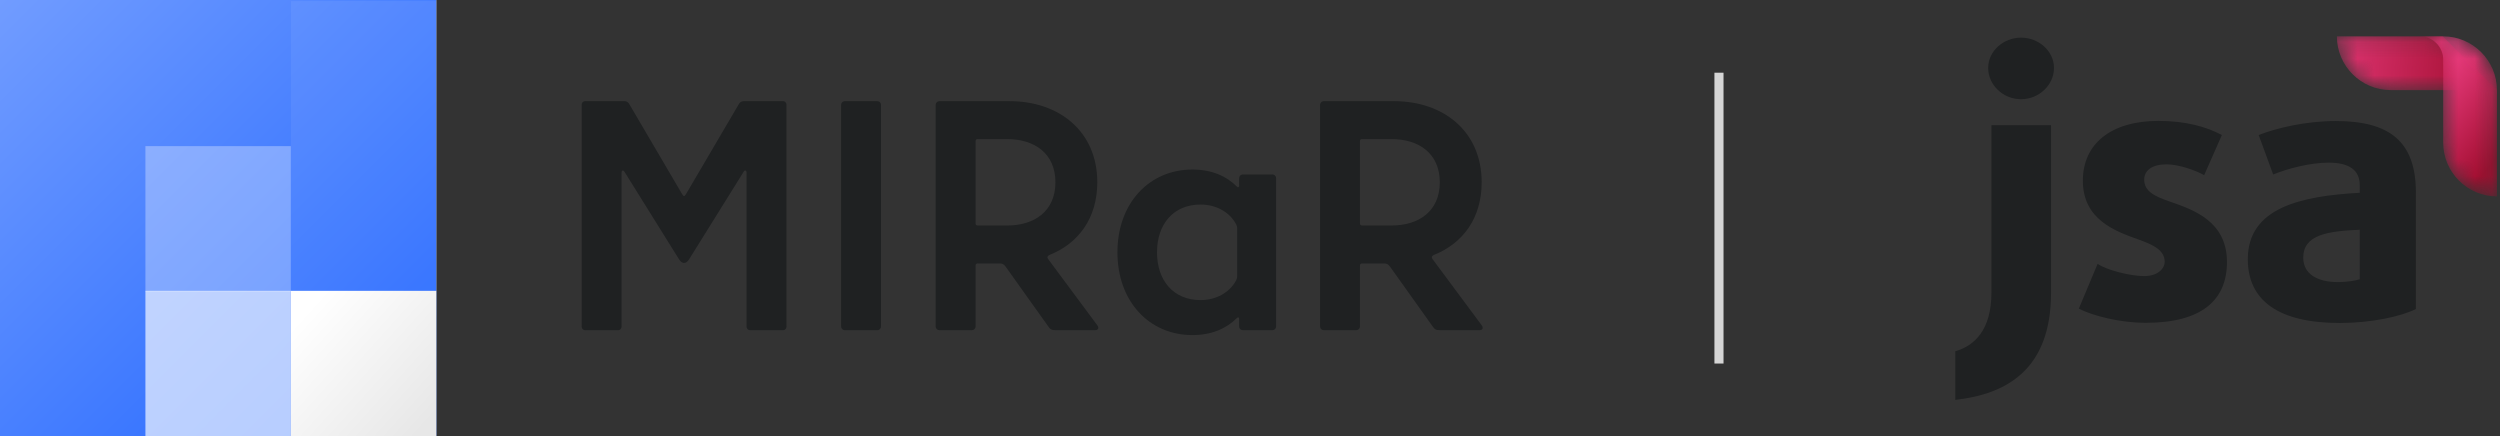 <?xml version="1.0" encoding="UTF-8"?> <svg xmlns="http://www.w3.org/2000/svg" width="149" height="26" viewBox="0 0 149 26" fill="none"><rect x="0" y="0" width="149" height="26" fill="#333333" stroke="none"/> <rect width="26" height="26" fill="white"></rect> <path d="M0 0H26V26H0V0Z" fill="url(#paint0_linear_2071_3061)"></path> <rect x="17.333" y="17.333" width="8.667" height="8.667" fill="url(#paint1_linear_2071_3061)"></rect> <rect x="8.667" y="17.333" width="8.667" height="8.667" fill="white" fill-opacity="0.66"></rect> <rect x="8.667" y="8.71" width="8.667" height="8.667" fill="white" fill-opacity="0.32"></rect> <path d="M17.342 0.065H26.009V17.326H17.342V0.065Z" fill="white" fill-opacity="0.06"></path> <path d="M34.881 19.679H36.831C36.968 19.679 37.046 19.581 37.046 19.464V10.28C37.046 10.163 37.143 10.104 37.221 10.241L40.478 15.467C40.653 15.74 40.887 15.74 41.063 15.467L44.319 10.241C44.397 10.104 44.495 10.163 44.495 10.28V19.464C44.495 19.581 44.573 19.679 44.709 19.679H46.659C46.796 19.679 46.874 19.581 46.874 19.464V6.243C46.874 6.126 46.796 6.029 46.659 6.029H44.319C44.202 6.029 44.105 6.087 44.046 6.185L40.887 11.567C40.79 11.723 40.751 11.723 40.653 11.567L37.494 6.185C37.436 6.087 37.338 6.029 37.221 6.029H34.881C34.745 6.029 34.667 6.126 34.667 6.243V19.464C34.667 19.581 34.745 19.679 34.881 19.679Z" fill="#1F2122"></path> <path d="M52.275 6.029H50.364C50.227 6.029 50.13 6.126 50.13 6.263V19.445C50.13 19.581 50.227 19.679 50.364 19.679H52.275C52.411 19.679 52.509 19.581 52.509 19.445V6.263C52.509 6.126 52.411 6.029 52.275 6.029Z" fill="#1F2122"></path> <path d="M58.145 19.445V15.818C58.145 15.74 58.204 15.701 58.262 15.701H59.569C59.744 15.701 59.822 15.74 59.939 15.896L62.455 19.425C62.591 19.64 62.689 19.679 62.923 19.679H65.263C65.458 19.679 65.516 19.542 65.399 19.386L62.474 15.447C62.396 15.35 62.416 15.252 62.552 15.194C64.268 14.511 65.399 13.01 65.399 10.865C65.399 7.823 63.118 6.029 60.173 6.029H56C55.864 6.029 55.766 6.126 55.766 6.263V19.445C55.766 19.581 55.864 19.679 56 19.679H57.911C58.048 19.679 58.145 19.581 58.145 19.445ZM58.262 8.291H60.037C61.636 8.291 62.903 9.129 62.903 10.865C62.903 12.6 61.636 13.439 60.037 13.439H58.262C58.184 13.439 58.145 13.38 58.145 13.322V8.408C58.145 8.33 58.184 8.291 58.262 8.291Z" fill="#1F2122"></path> <path d="M71.064 19.971C72.215 19.971 73.092 19.581 73.716 18.957C73.794 18.879 73.853 18.918 73.853 19.016V19.445C73.853 19.581 73.95 19.679 74.087 19.679H75.822C75.959 19.679 76.056 19.581 76.056 19.445V10.631C76.056 10.494 75.959 10.397 75.822 10.397H74.087C73.95 10.397 73.853 10.494 73.853 10.631V11.06C73.853 11.157 73.794 11.196 73.716 11.118C73.092 10.494 72.215 10.104 71.064 10.104C68.51 10.104 66.599 12.093 66.599 15.038C66.599 17.982 68.51 19.971 71.064 19.971ZM71.552 17.885C69.933 17.885 68.958 16.715 68.958 15.038C68.958 13.361 69.933 12.191 71.552 12.191C72.507 12.191 73.267 12.659 73.638 13.302C73.716 13.439 73.736 13.517 73.736 13.634V16.442C73.736 16.559 73.716 16.637 73.638 16.773C73.267 17.417 72.507 17.885 71.552 17.885Z" fill="#1F2122"></path> <path d="M81.054 19.445V15.818C81.054 15.74 81.112 15.701 81.171 15.701H82.478C82.653 15.701 82.731 15.74 82.848 15.896L85.364 19.425C85.5 19.64 85.597 19.679 85.832 19.679H88.171C88.367 19.679 88.425 19.542 88.308 19.386L85.383 15.447C85.305 15.35 85.325 15.252 85.461 15.194C87.177 14.511 88.308 13.01 88.308 10.865C88.308 7.823 86.026 6.029 83.082 6.029H78.909C78.772 6.029 78.675 6.126 78.675 6.263V19.445C78.675 19.581 78.772 19.679 78.909 19.679H80.82C80.957 19.679 81.054 19.581 81.054 19.445ZM81.171 8.291H82.945C84.544 8.291 85.812 9.129 85.812 10.865C85.812 12.6 84.544 13.439 82.945 13.439H81.171C81.093 13.439 81.054 13.38 81.054 13.322V8.408C81.054 8.33 81.093 8.291 81.171 8.291Z" fill="#1F2122"></path> <path d="M102.451 4.333V21.667" stroke="#D5D5D5" stroke-width="0.542"></path> <path fill-rule="evenodd" clip-rule="evenodd" d="M120.455 2.243C121.505 2.243 122.418 3.041 122.418 4.05C122.418 5.058 121.532 5.913 120.455 5.913C119.378 5.913 118.495 5.058 118.495 4.05C118.495 3.041 119.405 2.243 120.455 2.243ZM122.243 7.461V17.438C122.243 22.009 119.615 23.489 116.535 23.832V20.936C117.655 20.614 118.689 19.691 118.689 17.438V7.461H122.243ZM132.727 15.621C132.727 13.199 130.761 12.515 129.339 12.019L129.31 12.009C128.446 11.707 127.795 11.42 127.795 10.708C127.795 10.147 128.281 9.795 129.123 9.795C129.857 9.795 130.892 10.161 131.367 10.442L132.424 8.047C131.497 7.55 130.245 7.205 128.648 7.205C125.8 7.205 124.138 8.586 124.138 10.766C124.138 13.086 126.054 13.773 127.43 14.266L127.523 14.3C128.365 14.602 129.015 14.93 129.015 15.599C129.015 16.008 128.605 16.455 127.785 16.455C127.008 16.455 125.543 16.105 125.019 15.721L123.897 18.397C124.76 18.829 126.339 19.239 127.893 19.239C131.194 19.239 132.727 17.908 132.727 15.621ZM143.987 18.417V11.468C143.987 8.411 142.39 7.213 139.216 7.213C137.402 7.213 135.653 7.641 134.617 8.047L135.481 10.399C136.323 10.057 137.661 9.694 138.784 9.694C139.993 9.694 140.641 10.121 140.641 11.041V11.489C137.121 11.682 133.969 12.387 133.969 15.445C133.969 17.904 135.783 19.25 139.453 19.25C141.31 19.25 143.102 18.866 143.987 18.417ZM140.641 16.642C140.403 16.728 139.842 16.813 139.345 16.813C138.071 16.813 137.273 16.3 137.273 15.359C137.273 13.991 138.719 13.777 140.641 13.692V16.642Z" fill="#1F2122"></path> <mask id="mask0_2071_3061" style="mask-type:luminance" maskUnits="userSpaceOnUse" x="139" y="2" width="10" height="4"> <path d="M148.818 5.37H142.481C140.719 5.37 139.278 3.928 139.278 2.166H145.584L148.818 5.37Z" fill="white"></path> </mask> <g mask="url(#mask0_2071_3061)"> <path d="M148.818 5.37H142.481C140.719 5.37 139.278 3.928 139.278 2.166H145.584L148.818 5.37Z" fill="url(#paint2_linear_2071_3061)"></path> </g> <mask id="mask1_2071_3061" style="mask-type:luminance" maskUnits="userSpaceOnUse" x="144" y="2" width="5" height="10"> <path d="M148.818 7.984V5.369C148.818 3.608 147.376 2.166 145.614 2.166H145.614H144.223C144.991 2.166 145.614 2.789 145.614 3.557V8.503C145.614 10.264 147.056 11.706 148.818 11.706V7.984ZM144.223 2.166H144.048V2.177C144.105 2.17 144.164 2.166 144.223 2.166Z" fill="white"></path> </mask> <g mask="url(#mask1_2071_3061)"> <path d="M148.818 7.984V5.369C148.818 3.608 147.376 2.166 145.614 2.166H145.614H144.223C144.991 2.166 145.614 2.789 145.614 3.557V8.503C145.614 10.264 147.056 11.706 148.818 11.706V7.984ZM144.223 2.166H144.048V2.177C144.105 2.17 144.164 2.166 144.223 2.166Z" fill="url(#paint3_linear_2071_3061)"></path> </g> <defs> <linearGradient id="paint0_linear_2071_3061" x1="0" y1="0" x2="26" y2="26" gradientUnits="userSpaceOnUse"> <stop stop-color="#719CFF"></stop> <stop offset="1" stop-color="#1F64FF"></stop> </linearGradient> <linearGradient id="paint1_linear_2071_3061" x1="18.055" y1="18.778" x2="25.35" y2="25.35" gradientUnits="userSpaceOnUse"> <stop stop-color="white"></stop> <stop offset="1" stop-color="#E7E7E7"></stop> </linearGradient> <linearGradient id="paint2_linear_2071_3061" x1="148.129" y1="4.474" x2="136.659" y2="3.667" gradientUnits="userSpaceOnUse"> <stop stop-color="#A20E30"></stop> <stop offset="1" stop-color="#ED3E82"></stop> </linearGradient> <linearGradient id="paint3_linear_2071_3061" x1="148.865" y1="9.296" x2="144.004" y2="5.416" gradientUnits="userSpaceOnUse"> <stop stop-color="#A20E30"></stop> <stop offset="1" stop-color="#ED3E82"></stop> </linearGradient> </defs> </svg> 